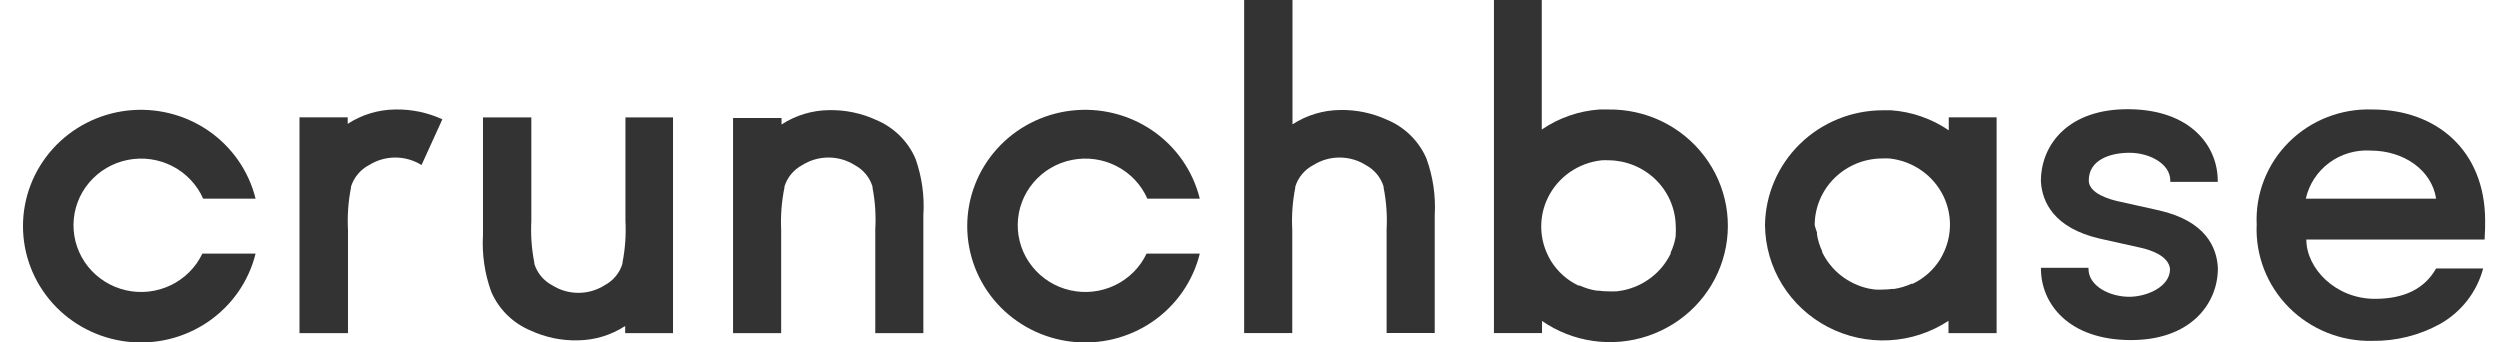 <svg width="73" height="10" viewBox="0 0 73 10" fill="none" xmlns="http://www.w3.org/2000/svg">
<path d="M72.566 6.447C72.566 4.394 71.146 3.197 69.274 3.197C68.824 3.181 68.375 3.257 67.956 3.421C67.537 3.584 67.156 3.831 66.839 4.147C66.521 4.463 66.273 4.839 66.111 5.254C65.948 5.669 65.875 6.112 65.895 6.556C65.875 7.002 65.949 7.447 66.111 7.864C66.273 8.28 66.52 8.659 66.837 8.978C67.154 9.296 67.534 9.547 67.953 9.715C68.372 9.883 68.822 9.964 69.274 9.953C69.963 9.962 70.643 9.793 71.245 9.462C71.555 9.288 71.826 9.055 72.043 8.776C72.259 8.498 72.418 8.179 72.508 7.839H71.134C70.797 8.436 70.197 8.726 69.347 8.726C68.199 8.726 67.345 7.839 67.345 6.994H72.55C72.566 6.752 72.566 6.602 72.566 6.447ZM67.33 5.801C67.423 5.383 67.665 5.012 68.012 4.754C68.359 4.497 68.787 4.37 69.221 4.397C70.204 4.397 71.012 4.979 71.134 5.801H67.349H67.33Z" fill="#333333"/>
<path d="M5.909 7.405C5.717 7.808 5.391 8.134 4.985 8.329C4.579 8.524 4.118 8.576 3.678 8.476C3.238 8.376 2.846 8.13 2.567 7.78C2.288 7.43 2.14 6.996 2.146 6.551C2.152 6.105 2.313 5.676 2.602 5.333C2.891 4.991 3.289 4.756 3.732 4.669C4.175 4.581 4.634 4.646 5.035 4.852C5.435 5.058 5.752 5.393 5.932 5.801H7.463C7.264 4.994 6.771 4.286 6.079 3.812C5.387 3.339 4.543 3.132 3.706 3.23C2.869 3.329 2.098 3.727 1.539 4.348C0.98 4.97 0.671 5.772 0.671 6.603C0.671 7.434 0.98 8.236 1.539 8.858C2.098 9.479 2.869 9.877 3.706 9.976C4.543 10.075 5.387 9.868 6.079 9.394C6.771 8.92 7.264 8.213 7.463 7.405H5.932H5.909Z" fill="#333333"/>
<path d="M12.917 3.484C12.486 3.285 12.015 3.187 11.539 3.197C11.046 3.202 10.565 3.348 10.153 3.616V3.427H8.745V9.727H10.161V6.707C10.14 6.296 10.169 5.884 10.249 5.481V5.45C10.291 5.316 10.359 5.191 10.45 5.083C10.54 4.975 10.652 4.886 10.777 4.82C11.006 4.676 11.272 4.6 11.543 4.6C11.814 4.6 12.08 4.676 12.308 4.82L12.917 3.484Z" fill="#333333"/>
<path d="M18.263 3.428V6.447C18.285 6.858 18.255 7.27 18.175 7.674V7.704C18.092 7.972 17.905 8.197 17.654 8.33C17.426 8.474 17.16 8.551 16.889 8.551C16.618 8.551 16.352 8.474 16.124 8.33C15.873 8.197 15.686 7.972 15.603 7.704V7.674C15.523 7.27 15.494 6.858 15.515 6.447V3.428H14.103V6.862C14.07 7.425 14.152 7.988 14.344 8.519C14.563 9.029 14.975 9.435 15.492 9.651C15.923 9.851 16.394 9.949 16.87 9.938C17.363 9.933 17.844 9.788 18.255 9.519V9.727H19.652V3.428H18.263Z" fill="#333333"/>
<path d="M22.81 9.727V6.707C22.791 6.295 22.823 5.882 22.906 5.477V5.447C22.989 5.178 23.176 4.953 23.426 4.82C23.655 4.676 23.92 4.6 24.192 4.6C24.463 4.6 24.728 4.676 24.957 4.82C25.207 4.953 25.395 5.178 25.477 5.447V5.477C25.555 5.882 25.582 6.295 25.558 6.707V9.727H26.962V6.292C26.999 5.73 26.921 5.167 26.733 4.635C26.514 4.125 26.102 3.719 25.585 3.503C25.154 3.304 24.682 3.206 24.207 3.216C23.714 3.221 23.233 3.367 22.821 3.635V3.446H21.405V9.727H22.81Z" fill="#333333"/>
<path d="M33.48 7.405C33.289 7.808 32.963 8.134 32.557 8.329C32.151 8.524 31.689 8.576 31.249 8.476C30.809 8.376 30.417 8.13 30.139 7.78C29.86 7.43 29.712 6.996 29.718 6.551C29.724 6.105 29.885 5.676 30.174 5.333C30.462 4.991 30.861 4.756 31.304 4.669C31.747 4.581 32.206 4.646 32.606 4.852C33.007 5.058 33.323 5.393 33.503 5.801H35.034C34.835 4.994 34.343 4.286 33.651 3.812C32.959 3.339 32.114 3.132 31.278 3.23C30.441 3.329 29.67 3.727 29.111 4.348C28.552 4.97 28.243 5.772 28.243 6.603C28.243 7.434 28.552 8.236 29.111 8.858C29.67 9.479 30.441 9.877 31.278 9.976C32.114 10.075 32.959 9.868 33.651 9.394C34.343 8.92 34.835 8.213 35.034 7.405H33.503H33.48Z" fill="#333333"/>
<path d="M37.734 9.726V6.707C37.712 6.296 37.742 5.884 37.822 5.48V5.45C37.863 5.316 37.931 5.191 38.022 5.083C38.113 4.975 38.224 4.885 38.35 4.82C38.579 4.676 38.844 4.6 39.115 4.6C39.387 4.6 39.652 4.676 39.881 4.82C40.131 4.953 40.318 5.178 40.401 5.446V5.477C40.481 5.88 40.511 6.292 40.489 6.703V9.723H41.894V6.288C41.927 5.725 41.845 5.162 41.653 4.631C41.434 4.121 41.022 3.715 40.505 3.499C40.074 3.3 39.602 3.202 39.127 3.212C38.634 3.217 38.153 3.363 37.741 3.631V0H36.329V9.726H37.734Z" fill="#333333"/>
<path d="M46.956 3.197H46.703C46.099 3.24 45.518 3.442 45.02 3.782V0H43.623V9.726H45.027V9.372C45.472 9.68 45.984 9.88 46.522 9.956C47.06 10.032 47.609 9.981 48.123 9.808C48.638 9.634 49.103 9.343 49.482 8.958C49.86 8.573 50.141 8.106 50.301 7.593C50.461 7.081 50.496 6.539 50.403 6.011C50.309 5.482 50.091 4.984 49.764 4.555C49.438 4.126 49.014 3.779 48.526 3.543C48.037 3.307 47.5 3.189 46.956 3.197ZM48.931 6.835V6.896C48.918 6.976 48.9 7.055 48.877 7.133C48.851 7.217 48.819 7.299 48.782 7.379V7.409C48.65 7.68 48.457 7.917 48.217 8.102C47.977 8.287 47.698 8.415 47.4 8.477L47.212 8.507H47.17C47.099 8.511 47.028 8.511 46.956 8.507C46.867 8.507 46.777 8.501 46.688 8.488H46.627C46.454 8.461 46.285 8.41 46.126 8.337H46.087C45.926 8.26 45.777 8.161 45.643 8.043C45.509 7.922 45.392 7.784 45.295 7.632C45.247 7.554 45.205 7.473 45.169 7.39C45.056 7.137 45 6.862 45.004 6.586C45.008 6.309 45.072 6.036 45.192 5.786C45.337 5.483 45.559 5.222 45.837 5.028C46.115 4.835 46.438 4.715 46.776 4.68C46.844 4.677 46.911 4.677 46.979 4.68C47.489 4.687 47.977 4.888 48.341 5.241C48.705 5.594 48.916 6.072 48.931 6.575C48.937 6.662 48.937 6.749 48.931 6.835Z" fill="#333333"/>
<path d="M64.758 5.31V5.28C64.758 4.253 63.958 3.208 62.175 3.189C60.391 3.17 59.618 4.223 59.595 5.235V5.31C59.633 5.903 59.978 6.658 61.31 6.967L62.496 7.231C62.803 7.299 63.323 7.469 63.365 7.854C63.365 8.386 62.672 8.666 62.175 8.666C61.601 8.666 60.984 8.352 60.984 7.85V7.82H59.595V7.839C59.595 8.866 60.395 9.911 62.179 9.93C63.962 9.949 64.762 8.869 64.762 7.839V7.82C64.731 7.22 64.402 6.454 63.047 6.144L61.861 5.88C61.601 5.823 60.992 5.65 60.992 5.269C60.992 4.672 61.608 4.461 62.182 4.461C62.757 4.461 63.373 4.774 63.373 5.276V5.31H64.762H64.758Z" fill="#333333"/>
<path d="M51.538 6.575C51.544 7.187 51.717 7.787 52.04 8.31C52.363 8.833 52.824 9.261 53.373 9.547C53.922 9.833 54.539 9.968 55.16 9.936C55.78 9.905 56.38 9.708 56.896 9.368V9.727H58.301V3.427H56.904V3.805C56.406 3.465 55.824 3.263 55.22 3.22H54.967C54.064 3.224 53.198 3.577 52.556 4.205C51.915 4.833 51.549 5.684 51.538 6.575ZM52.989 6.575C52.99 6.059 53.198 5.564 53.568 5.199C53.938 4.834 54.44 4.628 54.964 4.627C55.031 4.624 55.099 4.624 55.166 4.627C55.505 4.662 55.828 4.782 56.105 4.976C56.383 5.169 56.605 5.43 56.751 5.733C56.871 5.984 56.935 6.256 56.939 6.533C56.943 6.81 56.886 7.084 56.774 7.337C56.737 7.421 56.695 7.501 56.648 7.579C56.551 7.731 56.434 7.87 56.299 7.99C56.165 8.108 56.016 8.207 55.855 8.285H55.817C55.657 8.357 55.489 8.408 55.316 8.436H55.254C55.166 8.448 55.076 8.454 54.986 8.455C54.915 8.459 54.843 8.459 54.772 8.455H54.745L54.558 8.424C54.266 8.359 53.993 8.23 53.759 8.047C53.525 7.863 53.337 7.63 53.207 7.364V7.334C53.169 7.254 53.137 7.172 53.111 7.088C53.088 7.01 53.07 6.931 53.057 6.851V6.79C53.03 6.72 53.007 6.648 52.989 6.575Z" fill="#333333"/>
</svg>
